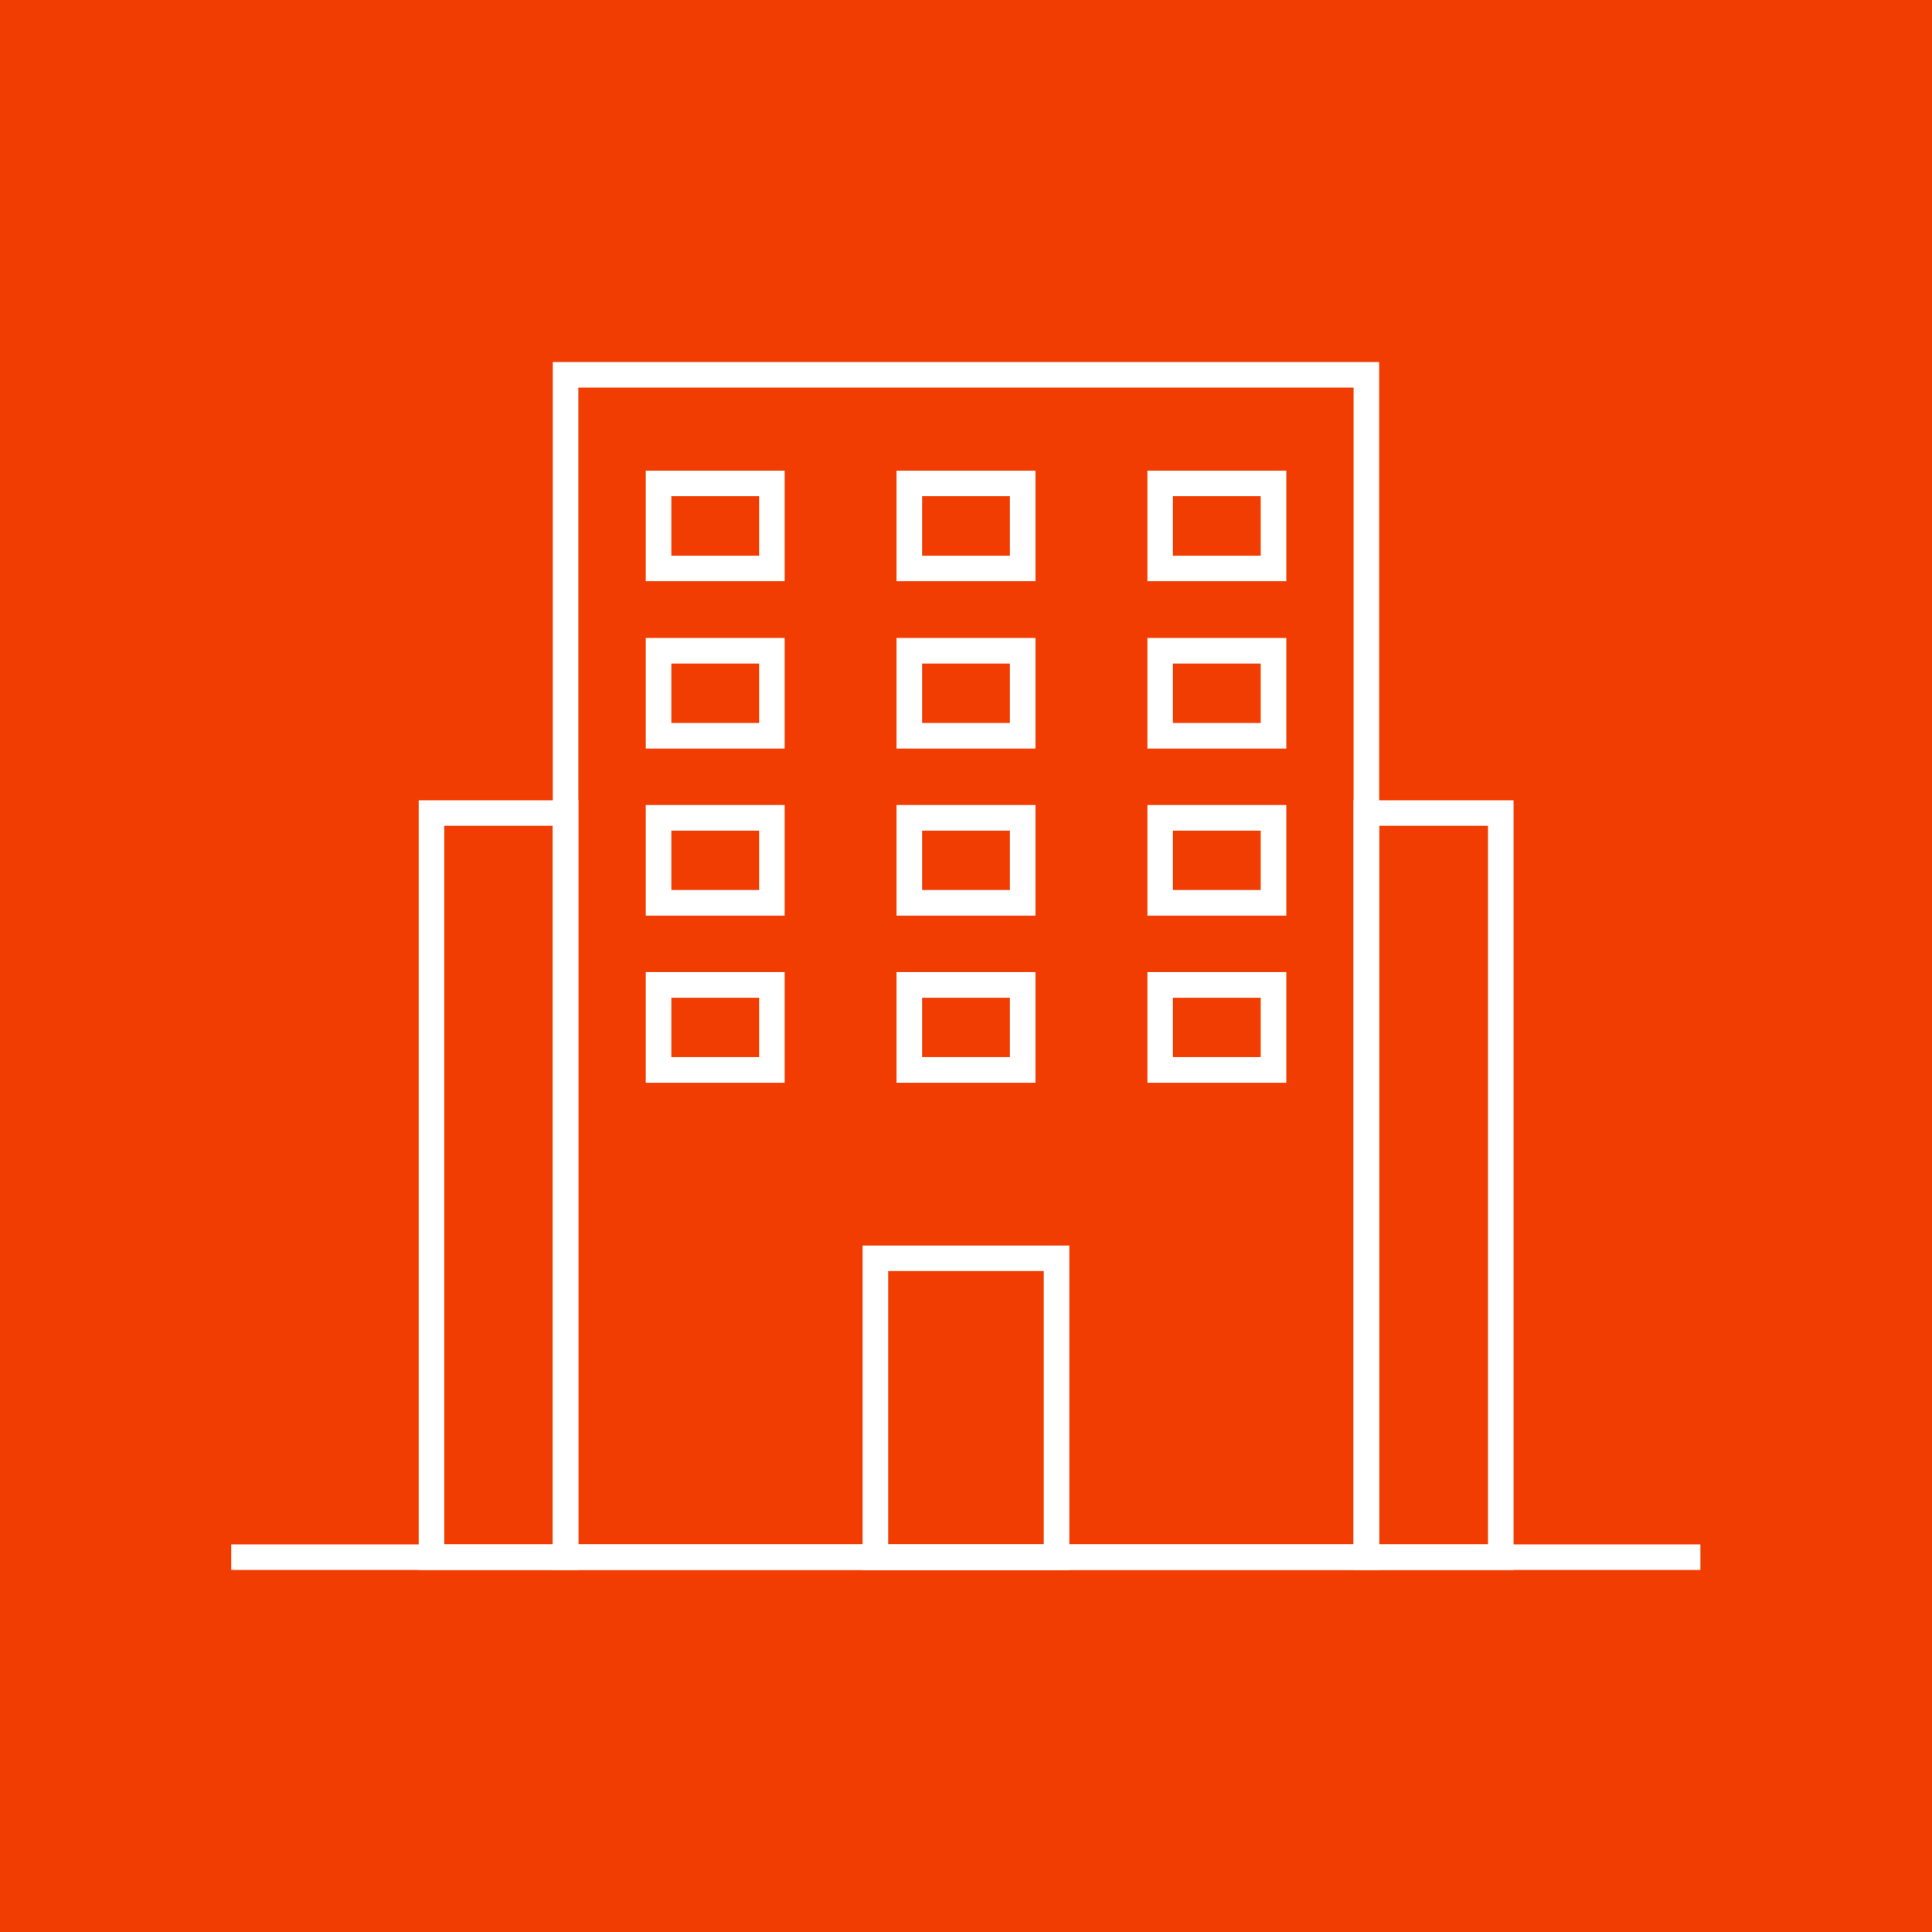 <svg xmlns="http://www.w3.org/2000/svg" xmlns:xlink="http://www.w3.org/1999/xlink" width="30" height="30" viewBox="0 0 30 30">
  <rect x="0" y="0" width="30" height="30" fill="#333333" stroke="none"/>
  <defs>
    <clipPath id="clip-path">
      <path id="Path_19118" data-name="Path 19118" d="M556-267.5h30v-30H556Z" transform="translate(-556 297.5)" fill="none"/>
    </clipPath>
  </defs>
  <g id="Group_79027" data-name="Group 79027" transform="translate(-776.758 -3374.25)">
    <g id="Group_78036" data-name="Group 78036" transform="translate(776.758 3374.25)" clip-path="url(#clip-path)">
      <path id="Path_19100" data-name="Path 19100" d="M556-267.5h30v-30H556Z" transform="translate(-556 297.5)" fill="#f13d02"/>
      <g id="Group_78019" data-name="Group 78019" transform="translate(8.782 5.82)">
        <path id="Path_19101" data-name="Path 19101" d="M6.587.225H19.022v-18.36H6.587Z" transform="translate(-6.587 18.135)" fill="none" stroke="#fff" stroke-width="0.397"/>
      </g>
      <g id="Group_78020" data-name="Group 78020" transform="translate(6.7 12.625)">
        <path id="Path_19102" data-name="Path 19102" d="M5.025-1.476H7.107V-13.032H5.025Z" transform="translate(-5.025 13.032)" fill="none" stroke="#fff" stroke-width="0.397"/>
      </g>
      <g id="Group_78021" data-name="Group 78021" transform="translate(21.217 12.625)">
        <path id="Path_19103" data-name="Path 19103" d="M15.913-1.476H18V-13.032H15.913Z" transform="translate(-15.913 13.032)" fill="none" stroke="#fff" stroke-width="0.397"/>
      </g>
      <g id="Group_78022" data-name="Group 78022" transform="translate(3.591 24.18)">
        <path id="Path_19104" data-name="Path 19104" d="M5.7,0H-17.113" transform="translate(17.113)" fill="none" stroke="#fff" stroke-width="0.397"/>
      </g>
      <g id="Group_78023" data-name="Group 78023" transform="translate(13.593 19.539)">
        <path id="Path_19105" data-name="Path 19105" d="M10.195-3.2h2.813V-7.846H10.195Z" transform="translate(-10.195 7.846)" fill="none" stroke="#fff" stroke-width="0.397"/>
      </g>
      <g id="Group_78024" data-name="Group 78024" transform="translate(10.226 7.508)">
        <path id="Path_19106" data-name="Path 19106" d="M7.669-15.55h1.76v-1.32H7.669Z" transform="translate(-7.669 16.869)" fill="none" stroke="#fff" stroke-width="0.397"/>
      </g>
      <g id="Group_78025" data-name="Group 78025" transform="translate(14.12 7.508)">
        <path id="Path_19107" data-name="Path 19107" d="M10.59-15.55h1.76v-1.32H10.59Z" transform="translate(-10.59 16.869)" fill="none" stroke="#fff" stroke-width="0.397"/>
      </g>
      <g id="Group_78026" data-name="Group 78026" transform="translate(18.015 7.508)">
        <path id="Path_19108" data-name="Path 19108" d="M13.511-15.55h1.76v-1.32h-1.76Z" transform="translate(-13.511 16.869)" fill="none" stroke="#fff" stroke-width="0.397"/>
      </g>
      <g id="Group_78027" data-name="Group 78027" transform="translate(10.226 10.103)">
        <path id="Path_19109" data-name="Path 19109" d="M7.669-13.6h1.76v-1.32H7.669Z" transform="translate(-7.669 14.922)" fill="none" stroke="#fff" stroke-width="0.397"/>
      </g>
      <g id="Group_78028" data-name="Group 78028" transform="translate(14.12 10.103)">
        <path id="Path_19110" data-name="Path 19110" d="M10.59-13.6h1.76v-1.32H10.59Z" transform="translate(-10.59 14.922)" fill="none" stroke="#fff" stroke-width="0.397"/>
      </g>
      <g id="Group_78029" data-name="Group 78029" transform="translate(18.015 10.103)">
        <path id="Path_19111" data-name="Path 19111" d="M13.511-13.6h1.76v-1.32h-1.76Z" transform="translate(-13.511 14.922)" fill="none" stroke="#fff" stroke-width="0.397"/>
      </g>
      <g id="Group_78030" data-name="Group 78030" transform="translate(10.226 12.699)">
        <path id="Path_19112" data-name="Path 19112" d="M7.669-11.656h1.76v-1.32H7.669Z" transform="translate(-7.669 12.976)" fill="none" stroke="#fff" stroke-width="0.397"/>
      </g>
      <g id="Group_78031" data-name="Group 78031" transform="translate(14.12 12.699)">
        <path id="Path_19113" data-name="Path 19113" d="M10.59-11.656h1.76v-1.32H10.59Z" transform="translate(-10.59 12.976)" fill="none" stroke="#fff" stroke-width="0.397"/>
      </g>
      <g id="Group_78032" data-name="Group 78032" transform="translate(18.015 12.699)">
        <path id="Path_19114" data-name="Path 19114" d="M13.511-11.656h1.76v-1.32h-1.76Z" transform="translate(-13.511 12.976)" fill="none" stroke="#fff" stroke-width="0.397"/>
      </g>
      <g id="Group_78033" data-name="Group 78033" transform="translate(10.226 15.294)">
        <path id="Path_19115" data-name="Path 19115" d="M7.669-9.709h1.76v-1.32H7.669Z" transform="translate(-7.669 11.029)" fill="none" stroke="#fff" stroke-width="0.397"/>
      </g>
      <g id="Group_78034" data-name="Group 78034" transform="translate(14.12 15.294)">
        <path id="Path_19116" data-name="Path 19116" d="M10.59-9.709h1.76v-1.32H10.59Z" transform="translate(-10.59 11.029)" fill="none" stroke="#fff" stroke-width="0.397"/>
      </g>
      <g id="Group_78035" data-name="Group 78035" transform="translate(18.015 15.294)">
        <path id="Path_19117" data-name="Path 19117" d="M13.511-9.709h1.76v-1.32h-1.76Z" transform="translate(-13.511 11.029)" fill="none" stroke="#fff" stroke-width="0.397"/>
      </g>
    </g>
  </g>
</svg>
